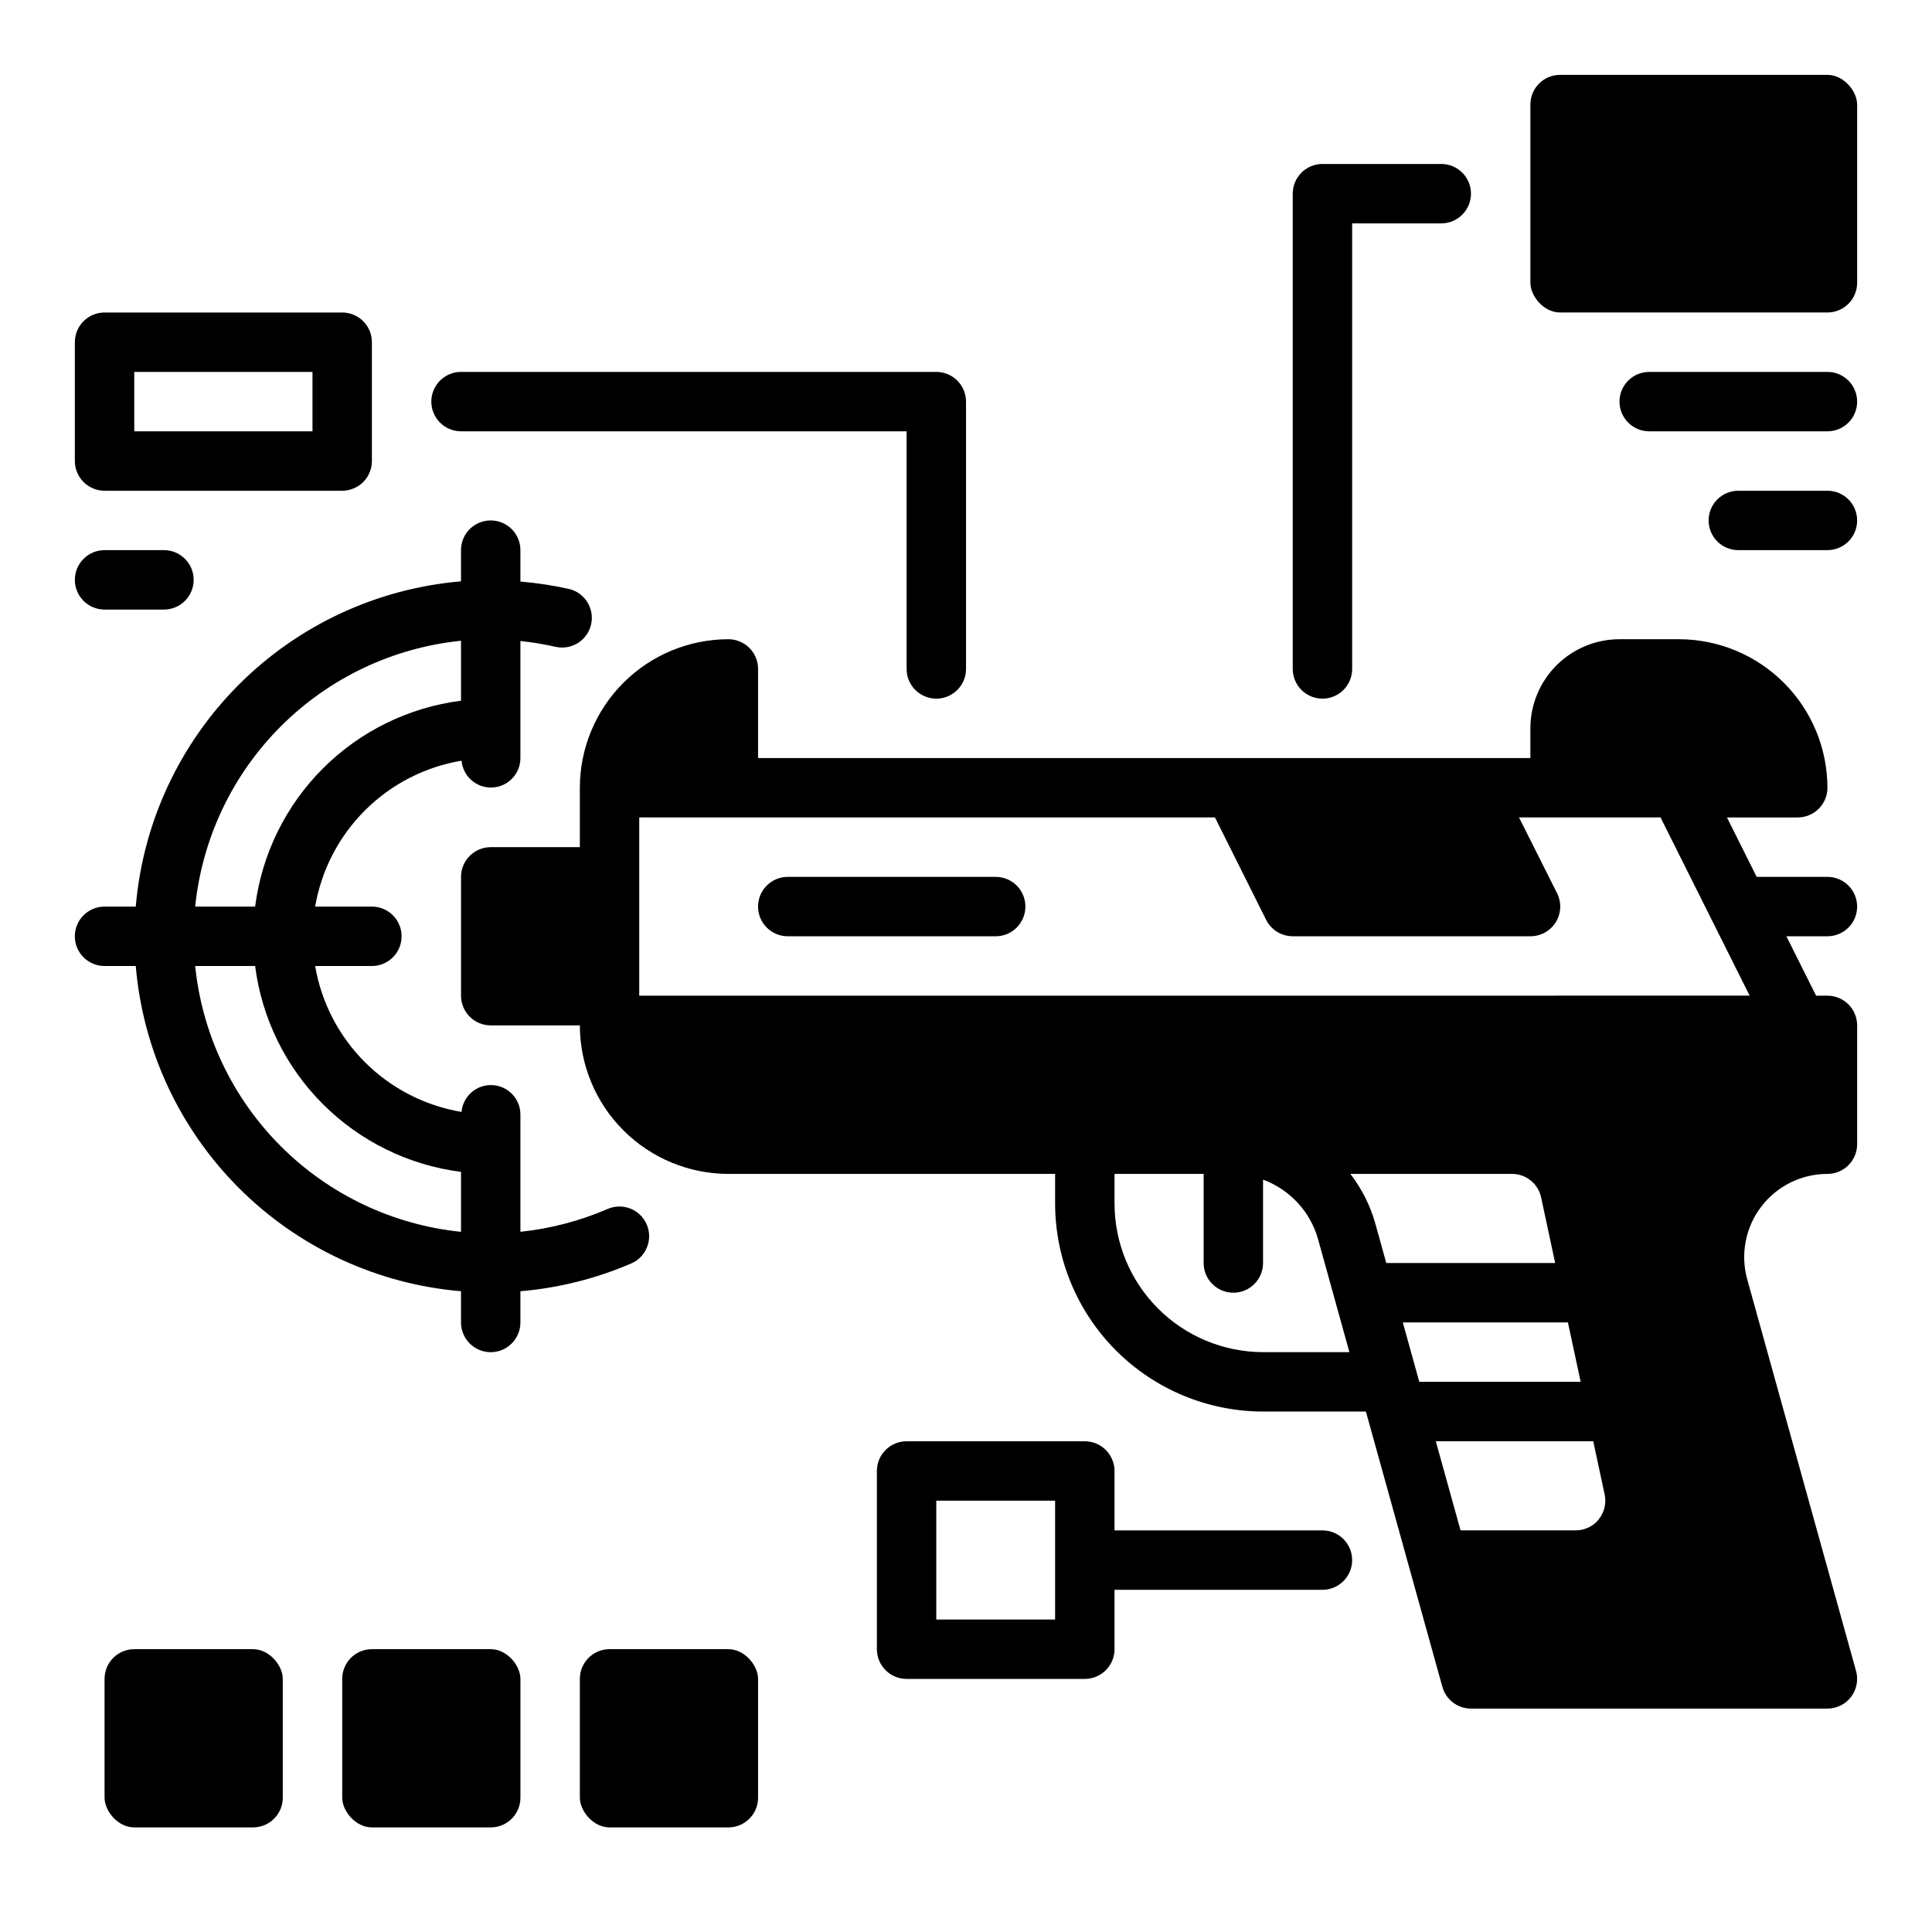 <?xml version="1.0" encoding="UTF-8"?>
<!-- Uploaded to: SVG Repo, www.svgrepo.com, Generator: SVG Repo Mixer Tools -->
<svg fill="#000000" width="800px" height="800px" version="1.1" viewBox="144 144 512 512" xmlns="http://www.w3.org/2000/svg">
 <g>
  <path d="m311.27 478.84c3.992-1.719 5.836-6.352 4.117-10.344-1.719-3.992-6.352-5.836-10.344-4.117-7.359 3.184-15.156 5.227-23.129 6.062v-31.078c-0.004-4.18-3.297-7.617-7.469-7.801-4.176-0.188-7.758 2.945-8.133 7.106-9.68-1.621-18.617-6.215-25.566-13.141-6.953-6.93-11.574-15.852-13.227-25.523h15.035c4.348 0 7.871-3.527 7.871-7.875s-3.523-7.871-7.871-7.871h-15.035c1.652-9.676 6.273-18.594 13.227-25.523 6.949-6.93 15.887-11.523 25.566-13.145 0.375 4.164 3.957 7.293 8.133 7.109 4.172-0.184 7.465-3.621 7.469-7.801v-31.031c3.176 0.344 6.332 0.871 9.445 1.574 4.203 0.875 8.336-1.777 9.285-5.961 0.953-4.188-1.629-8.363-5.797-9.391-4.262-0.945-8.582-1.605-12.934-1.969v-8.328c0-4.348-3.523-7.871-7.871-7.871s-7.871 3.523-7.871 7.871v8.273c-22.23 1.887-43.074 11.57-58.848 27.344s-25.461 36.621-27.344 58.848h-8.273c-4.348 0-7.875 3.523-7.875 7.871s3.527 7.875 7.875 7.875h8.273c1.883 22.227 11.57 43.07 27.344 58.844s36.617 25.461 58.848 27.344v8.273c0 4.348 3.523 7.875 7.871 7.875s7.871-3.527 7.871-7.875v-8.273c10.117-0.855 20.027-3.34 29.355-7.352zm-45.098-165.03v15.887c-13.855 1.766-26.73 8.082-36.605 17.957s-16.191 22.75-17.957 36.602h-15.887c1.84-18.055 9.852-34.926 22.688-47.762 12.832-12.832 29.703-20.848 47.762-22.684zm-70.449 86.191h15.887c1.766 13.852 8.082 26.727 17.957 36.602s22.75 16.191 36.605 17.957v15.887c-18.059-1.84-34.93-9.852-47.762-22.688-12.836-12.832-20.848-29.703-22.688-47.758z"/>
  <path d="m636.16 384.25c0-2.086-0.832-4.09-2.305-5.566-1.477-1.477-3.481-2.305-5.566-2.305h-18.754l-7.871-15.742 18.75-0.004c2.09 0 4.09-0.828 5.566-2.305 1.477-1.477 2.309-3.477 2.309-5.566-0.016-10.434-4.164-20.438-11.543-27.816-7.379-7.379-17.383-11.531-27.82-11.543h-15.742c-6.266 0-12.27 2.488-16.699 6.918-4.43 4.43-6.918 10.434-6.918 16.699v7.871h-204.67v-23.617c0-2.086-0.828-4.09-2.305-5.566-1.477-1.477-3.481-2.305-5.566-2.305-10.438 0.012-20.441 4.164-27.82 11.543-7.379 7.379-11.527 17.383-11.539 27.816v15.742l-23.617 0.004c-4.348 0-7.871 3.523-7.871 7.871v31.488c0 2.086 0.828 4.09 2.305 5.566 1.477 1.477 3.477 2.305 5.566 2.305h23.617c0.012 10.434 4.16 20.441 11.539 27.82 7.379 7.375 17.383 11.527 27.82 11.539h86.59v7.875c0.02 14.609 5.828 28.613 16.16 38.945 10.328 10.328 24.336 16.141 38.945 16.156h27.254l20.27 72.957c0.945 3.406 4.047 5.762 7.582 5.766h94.465c2.457-0.004 4.777-1.152 6.266-3.113 1.484-1.957 1.973-4.5 1.312-6.871l-28.836-103.77c-1.844-6.641-0.477-13.762 3.695-19.246 4.172-5.484 10.668-8.703 17.562-8.699 2.086 0 4.09-0.828 5.566-2.305 1.473-1.477 2.305-3.477 2.305-5.566v-31.488c0-2.086-0.832-4.09-2.305-5.566-1.477-1.477-3.481-2.305-5.566-2.305h-3.008l-7.871-15.742 10.879-0.004c2.086 0 4.09-0.828 5.566-2.305 1.473-1.477 2.305-3.477 2.305-5.566zm-157.44 118.08c-10.434-0.012-20.438-4.164-27.816-11.543-7.379-7.379-11.531-17.383-11.543-27.816v-7.875h23.617v23.617c0 4.348 3.523 7.871 7.871 7.871s7.871-3.523 7.871-7.871v-22.098c7.094 2.621 12.508 8.469 14.57 15.746l8.312 29.969zm29.734-34.148c-1.348-4.742-3.586-9.18-6.59-13.086h42.848c3.711 0 6.922 2.598 7.699 6.227l3.723 17.391h-44.754zm7.305 26.273h43.754l3.379 15.742-42.766 0.004zm51.957 52.176h-0.004c-1.488 1.859-3.742 2.938-6.125 2.93h-30.527l-6.559-23.617h41.723l3.023 14.098v0.004c0.504 2.32-0.074 4.746-1.574 6.586zm-254.31-138.77v-47.234h152.57l13.562 27.137h0.004c1.332 2.668 4.059 4.356 7.043 4.352h62.977c2.734 0.016 5.285-1.391 6.727-3.711 1.445-2.324 1.582-5.231 0.359-7.68l-10.094-20.098h37.504l23.617 47.23z"/>
  <path d="m407.87 376.38h-55.105c-4.348 0-7.871 3.523-7.871 7.871s3.523 7.871 7.871 7.871h55.105c4.348 0 7.871-3.523 7.871-7.871s-3.523-7.871-7.871-7.871z"/>
  <path d="m557.44 163.84h70.848c4.348 0 7.871 4.348 7.871 7.871v47.23c0 4.348-3.523 7.871-7.871 7.871h-70.848c-4.348 0-7.871-4.348-7.871-7.871v-47.23c0-4.348 3.523-7.871 7.871-7.871z"/>
  <path d="m171.71 274.05h62.977c2.086 0 4.09-0.832 5.566-2.305 1.477-1.477 2.305-3.481 2.305-5.566v-31.488c0-2.09-0.828-4.09-2.305-5.566-1.477-1.477-3.481-2.309-5.566-2.309h-62.977c-4.348 0-7.875 3.527-7.875 7.875v31.488c0 2.086 0.832 4.09 2.309 5.566 1.477 1.473 3.477 2.305 5.566 2.305zm7.871-31.488h47.23v15.742h-47.23z"/>
  <path d="m179.58 581.05h31.488c4.348 0 7.871 4.348 7.871 7.871v31.488c0 4.348-3.523 7.871-7.871 7.871h-31.488c-4.348 0-7.871-4.348-7.871-7.871v-31.488c0-4.348 3.523-7.871 7.871-7.871z"/>
  <path d="m242.56 581.05h31.488c4.348 0 7.871 4.348 7.871 7.871v31.488c0 4.348-3.523 7.871-7.871 7.871h-31.488c-4.348 0-7.871-4.348-7.871-7.871v-31.488c0-4.348 3.523-7.871 7.871-7.871z"/>
  <path d="m305.54 581.05h31.488c4.348 0 7.871 4.348 7.871 7.871v31.488c0 4.348-3.523 7.871-7.871 7.871h-31.488c-4.348 0-7.871-4.348-7.871-7.871v-31.488c0-4.348 3.523-7.871 7.871-7.871z"/>
  <path d="m494.46 329.15c2.09 0 4.094-0.828 5.566-2.305 1.477-1.477 2.309-3.477 2.309-5.566v-118.08h23.617-0.004c4.348 0 7.875-3.527 7.875-7.875 0-4.348-3.527-7.871-7.875-7.871h-31.488c-4.348 0-7.871 3.523-7.871 7.871v125.95c0 2.09 0.832 4.09 2.305 5.566 1.477 1.477 3.481 2.305 5.566 2.305z"/>
  <path d="m266.18 258.3h118.08v62.977c0 4.348 3.523 7.871 7.871 7.871s7.875-3.523 7.875-7.871v-70.848c0-2.086-0.832-4.09-2.309-5.566-1.477-1.477-3.477-2.305-5.566-2.305h-125.95c-4.348 0-7.875 3.523-7.875 7.871 0 4.348 3.527 7.871 7.875 7.871z"/>
  <path d="m171.71 305.54h15.742c4.348 0 7.871-3.523 7.871-7.871 0-4.348-3.523-7.875-7.871-7.875h-15.742c-4.348 0-7.875 3.527-7.875 7.875 0 4.348 3.527 7.871 7.875 7.871z"/>
  <path d="m628.29 242.56h-47.234c-4.348 0-7.871 3.523-7.871 7.871 0 4.348 3.523 7.871 7.871 7.871h47.234c4.348 0 7.871-3.523 7.871-7.871 0-4.348-3.523-7.871-7.871-7.871z"/>
  <path d="m628.29 274.05h-23.617c-4.348 0-7.871 3.523-7.871 7.871 0 4.348 3.523 7.871 7.871 7.871h23.617c4.348 0 7.871-3.523 7.871-7.871 0-4.348-3.523-7.871-7.871-7.871z"/>
  <path d="m494.46 549.57h-55.102v-15.742c0-2.09-0.832-4.09-2.305-5.566-1.477-1.477-3.481-2.309-5.566-2.309h-47.234c-4.348 0-7.871 3.527-7.871 7.875v47.23c0 2.09 0.828 4.09 2.305 5.566 1.477 1.477 3.481 2.305 5.566 2.305h47.234c2.086 0 4.09-0.828 5.566-2.305 1.473-1.477 2.305-3.477 2.305-5.566v-15.742h55.105-0.004c4.348 0 7.875-3.527 7.875-7.875s-3.527-7.871-7.875-7.871zm-70.848 23.617h-31.488v-31.488h31.488z"/>
 </g>
</svg>